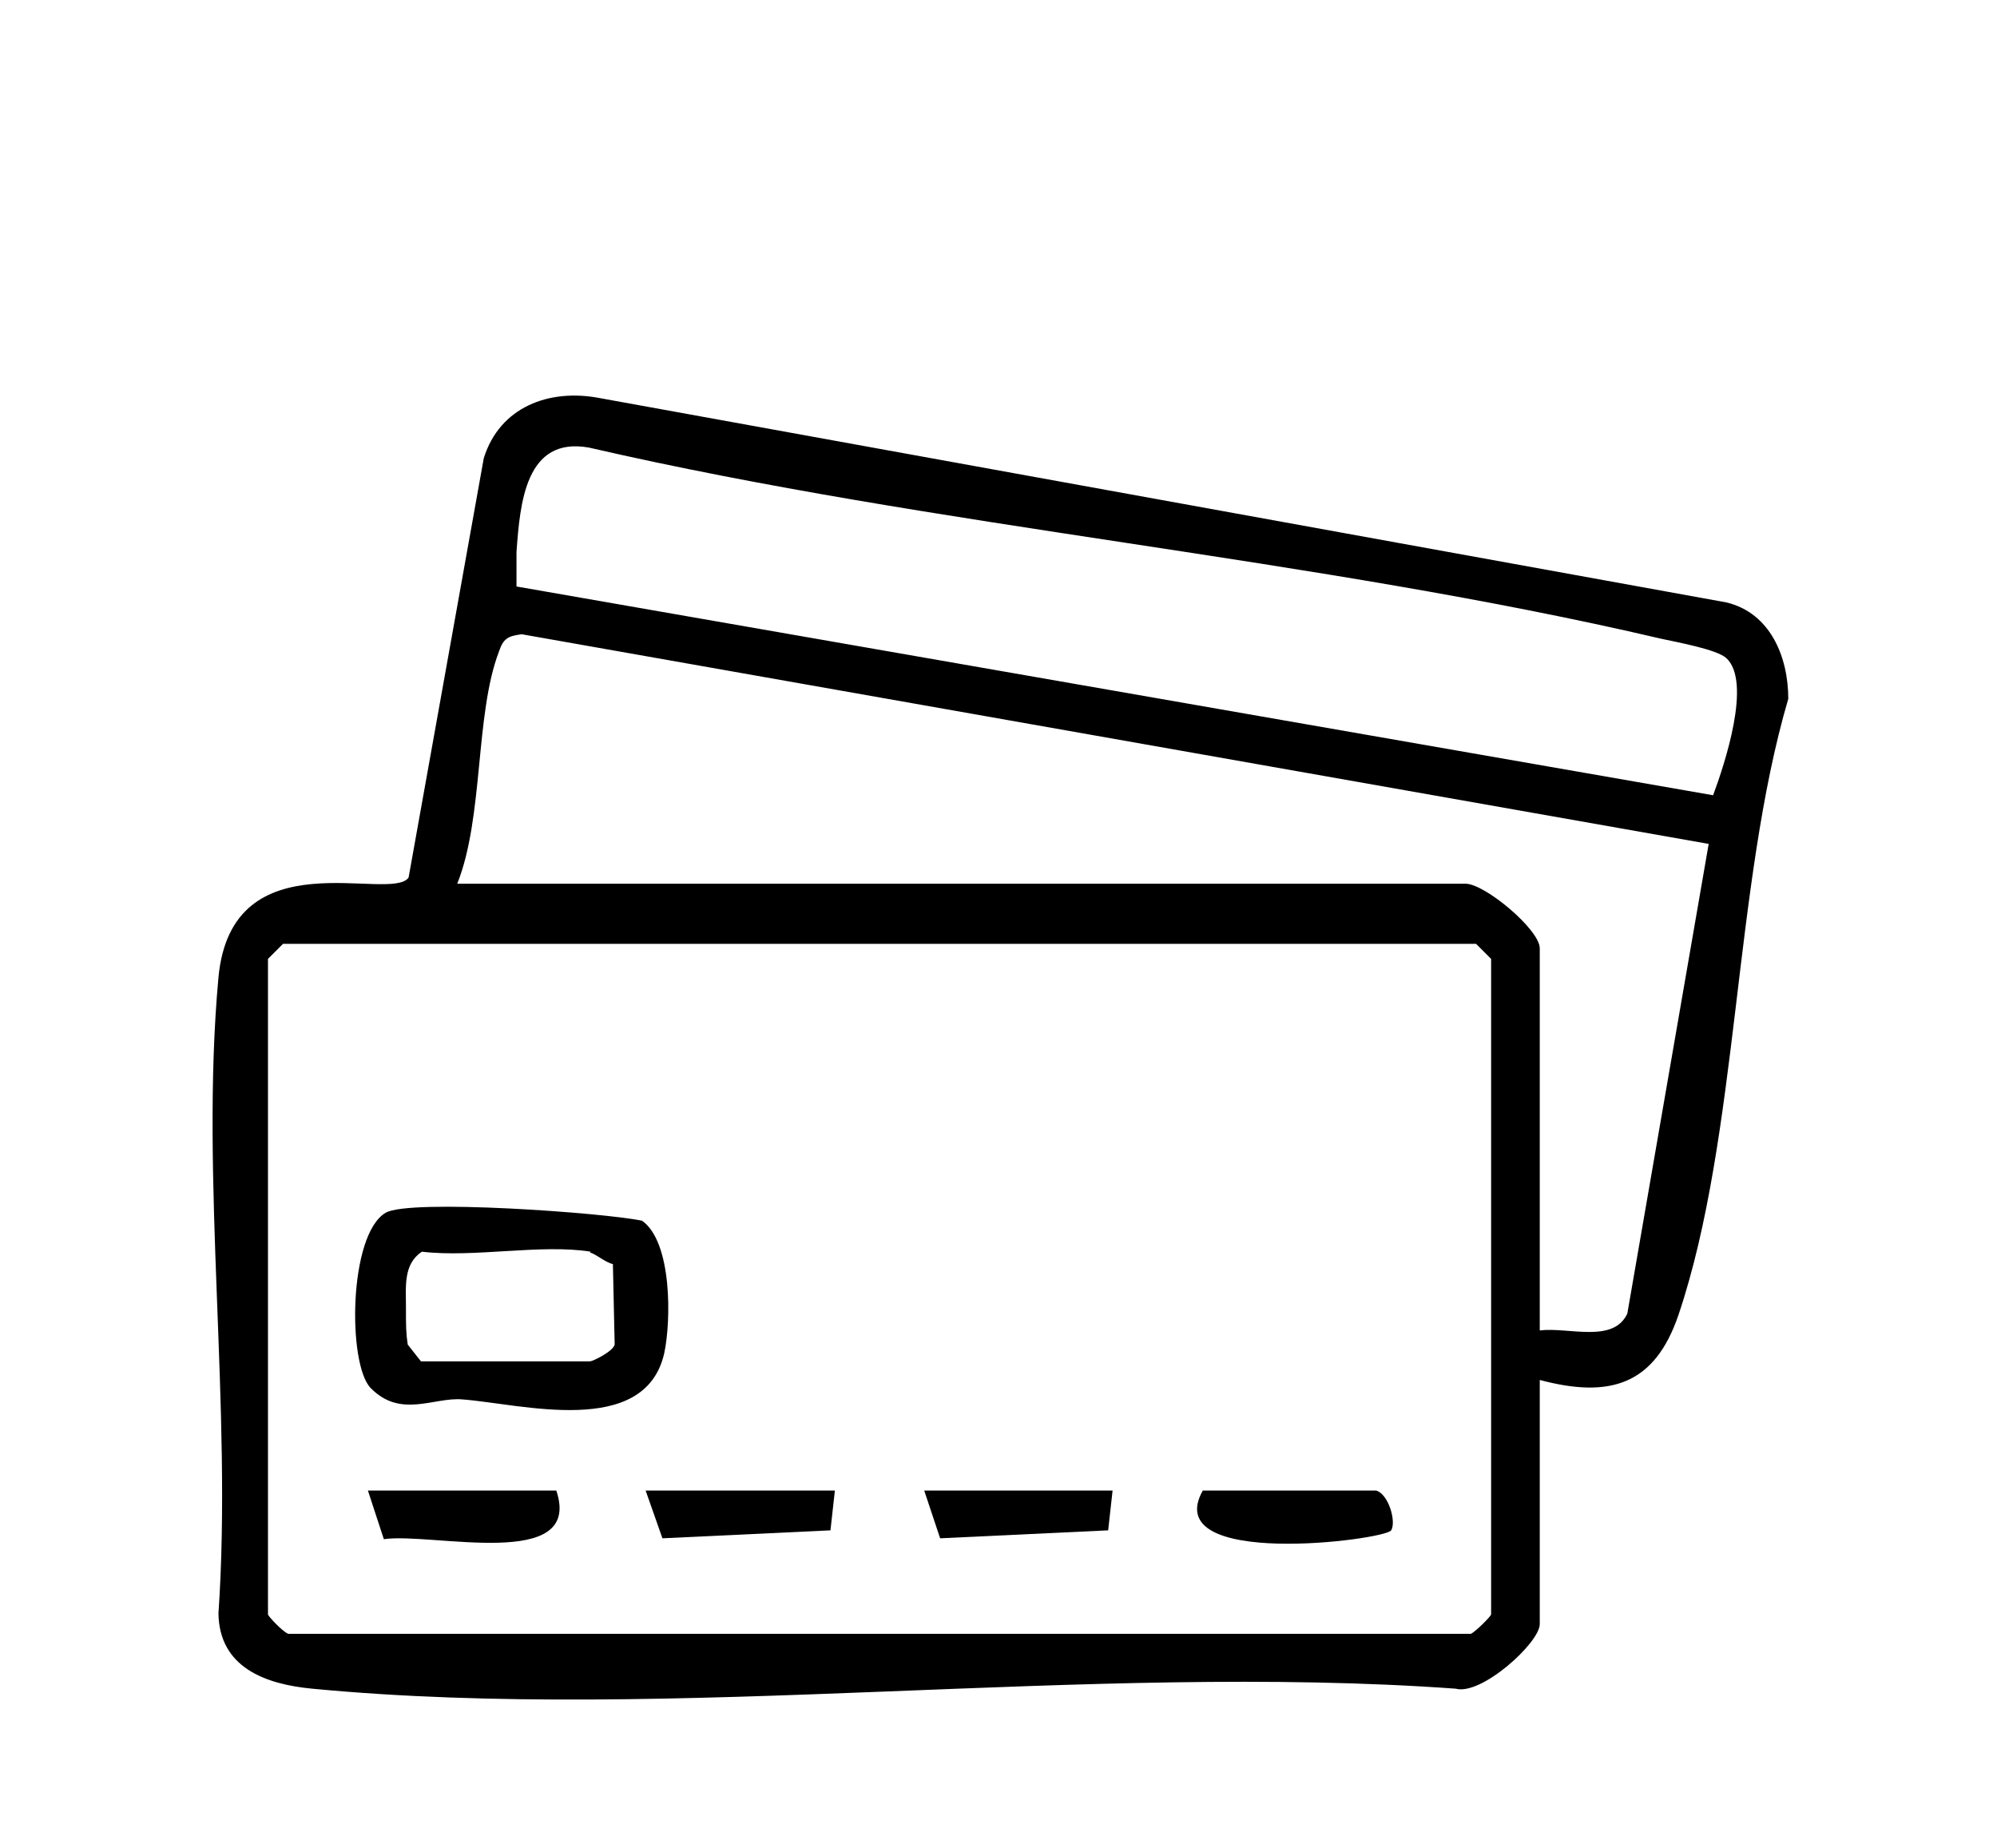 <svg viewBox="0 0 225.8 208.9" version="1.1" xmlns="http://www.w3.org/2000/svg" id="Layer_2">
  
  <defs>
    <style>
      .st0 {
        display: none;
        fill: #fff;
      }
    </style>
  </defs>
  <g id="Layer_1-2">
    <g>
      <path d="M225.8,0v208.9H0V0h225.8ZM174.1,156.1c7.9,2.1,13,.6,15.7-7.4,6.9-20.2,6.2-48.6,12.4-69.6,0-4.7-2-9.7-7-10.9l-127.4-23.1c-5.8-1.1-11.3,1-13.1,6.8l-8.5,47.4c-2,2.9-20.1-4.8-21.5,11.3-2.1,22.8,1.7,48.8,0,71.9.2,6,5.3,7.9,10.6,8.5,40.8,3.9,87.8-3.1,129.3,0,3,.8,9.5-5.2,9.5-7.3v-27.5h0Z" class="st0"></path>
      <path d="M174.1,156.1v27.5c0,2.1-6.6,8.1-9.5,7.3-41.5-3-88.5,3.9-129.3,0-5.3-.5-10.5-2.4-10.6-8.5,1.6-23.2-2.1-49.1,0-71.9,1.5-16,19.5-8.4,21.5-11.3l8.5-47.4c1.8-5.8,7.4-7.9,13.1-6.8l127.4,23.1c5,1.2,7,6.2,7,10.9-6.2,21.1-5.6,49.4-12.4,69.6-2.7,8-7.8,9.5-15.7,7.4h0ZM195.2,74.4c-1.1-1-5.6-1.8-7.4-2.2-39.3-9.2-81.7-12.5-121.2-21.6-7.2-1.3-7.8,6.3-8.2,11.8,0,1.3,0,2.6,0,3.9l135.3,23.6c1.3-3.5,4.4-12.8,1.5-15.5h0ZM51.7,99.9h114c2.2,0,8.4,5.2,8.4,7.3v43.2c3.3-.4,8.3,1.5,9.9-1.9l9.2-53.1-134.2-23.7c-1.6.2-2.1.5-2.6,2-2.7,7.1-1.7,18.7-4.7,26.2h0ZM32,106.7l-1.7,1.7v74.1c0,.2,1.7,2,2.3,2.2h133.7c.5-.2,2.3-2,2.3-2.2v-74.1l-1.7-1.7H32Z"></path>
      <path d="M32,106.7h134.8l1.7,1.7v74.1c0,.2-1.7,2-2.3,2.2H32.6c-.5-.2-2.3-2-2.3-2.2v-74.1l1.7-1.7h0ZM41.9,156.9c3.4,3.6,7.1,1.1,10.4,1.3,6.6.5,20.6,4.4,22.8-5.2.8-3.7.9-12.6-2.5-15-4.3-.9-26.4-2.4-29-.9-4.2,2.5-4.2,17-1.7,19.8h0ZM62.9,168.5h-21.3l1.8,5.5c5.4-.8,22.6,3.8,19.5-5.5h0ZM94.4,168.5h-21.3l1.8,5.5,19-.9.5-4.6h0ZM125.8,168.5h-21.3l1.8,5.5,19-.9.5-4.6h0ZM155.6,168.5h-19.7c-4.9,8.8,20.6,5.6,21.3,4.5.6-1-.3-4.1-1.7-4.5Z" class="st0"></path>
      <path d="M51.7,99.9c3.1-7.5,2-19.1,4.7-26.2.5-1.5,1.1-1.8,2.6-2l134.2,23.7-9.2,53.1c-1.6,3.4-6.6,1.5-9.9,1.9v-43.2c0-2.1-6.3-7.3-8.4-7.3H51.7Z" class="st0"></path>
      <path d="M195.2,74.4c2.9,2.8-.2,12-1.5,15.5l-135.3-23.6c0-1.3,0-2.6,0-3.9.4-5.5,1.1-13,8.2-11.8,39.5,9.1,81.9,12.5,121.2,21.6,1.8.4,6.3,1.2,7.4,2.2h0Z" class="st0"></path>
      <path d="M41.9,156.9c-2.6-2.7-2.5-17.3,1.7-19.8,2.7-1.6,24.8,0,29,.9,3.4,2.4,3.3,11.3,2.5,15-2.2,9.6-16.2,5.7-22.8,5.2-3.2-.3-7,2.2-10.4-1.3h0ZM66.8,141.5c-5.6-.9-13.2.7-19.1,0-2.1,1.4-1.8,3.9-1.8,6.2s0,2.9.2,4.3l1.5,1.9h19.1c.3,0,2.6-1.1,2.8-1.9l-.2-9.1c-.9-.2-2-1.2-2.6-1.3h0Z"></path>
      <path d="M62.9,168.5c3.1,9.2-14.1,4.7-19.5,5.5l-1.8-5.5h21.4,0Z"></path>
      <polygon points="94.4 168.5 93.9 173 74.9 173.9 73 168.5 94.4 168.5"></polygon>
      <polygon points="125.8 168.5 125.3 173 106.3 173.9 104.5 168.5 125.8 168.5"></polygon>
      <path d="M155.6,168.5c1.4.4,2.3,3.5,1.7,4.5-.7,1.1-26.3,4.4-21.3-4.5h19.7Z"></path>
      <path d="M66.8,141.5c.6.1,1.8,1.1,2.6,1.3l.2,9.1c-.2.7-2.5,1.9-2.8,1.9h-19.1l-1.5-1.9c-.3-1.4-.2-2.9-.2-4.3,0-2.3-.4-4.8,1.8-6.2,5.9.7,13.5-.9,19.1,0h0Z" class="st0"></path>
    </g>
  </g>
</svg>